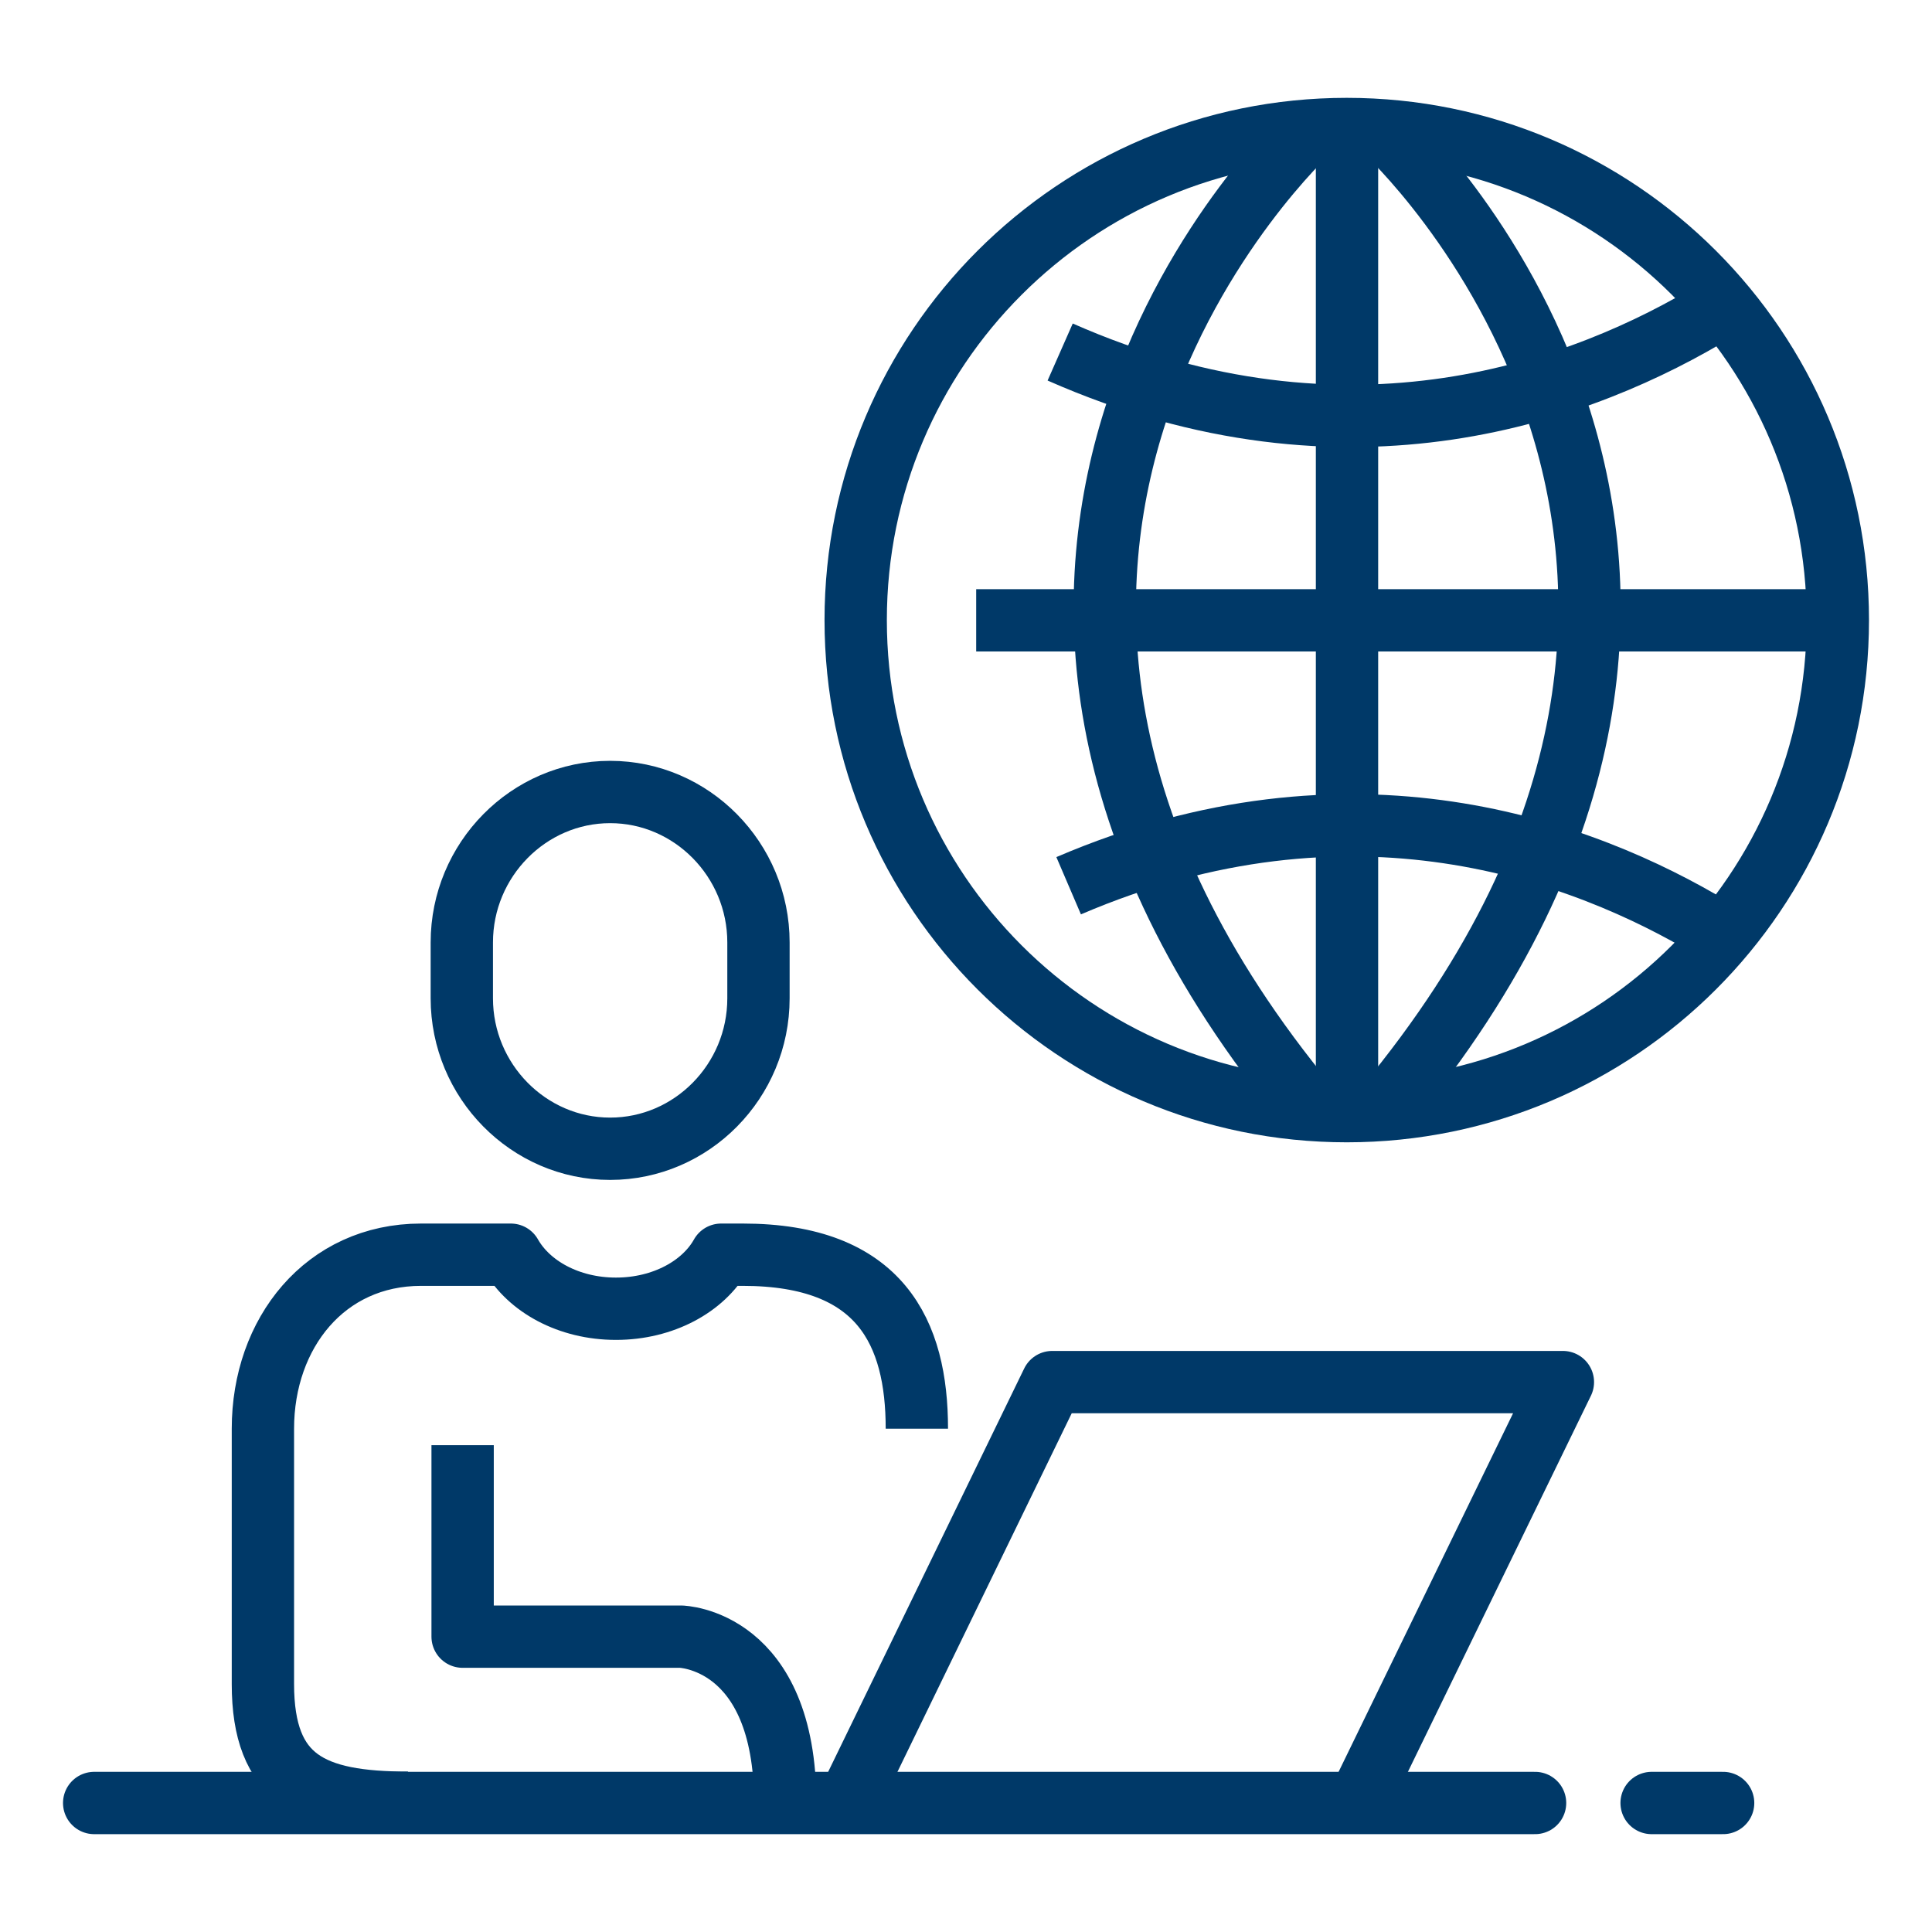 <svg width="62" height="62" viewBox="0 0 62 62" fill="none" xmlns="http://www.w3.org/2000/svg">
<path d="M43.678 57.664L50.155 44.353H33.767L27.298 57.664" stroke="#003968" stroke-width="2" stroke-linecap="round" stroke-linejoin="round"/>
<path d="M3.022 57.86H49.262" stroke="#003968" stroke-width="2" stroke-linecap="round" stroke-linejoin="round"/>
<path d="M24.34 32.037C24.34 34.697 22.198 36.865 19.58 36.865C16.962 36.865 14.82 34.689 14.82 32.037V30.244C14.82 27.591 16.962 25.416 19.58 25.416C22.198 25.416 24.34 27.591 24.34 30.244V32.037Z" stroke="#003968" stroke-width="2" stroke-miterlimit="10"/>
<path d="M25.199 57.86C25.199 52.59 21.85 52.522 21.85 52.522H14.846V46.377" stroke="#003968" stroke-width="2" stroke-linejoin="round"/>
<path d="M29.423 45.849C29.423 42.772 28.267 40.265 23.839 40.265H23.142C22.572 41.285 21.28 41.999 19.767 41.999C18.254 41.999 16.971 41.285 16.393 40.265H13.511C10.434 40.265 8.437 42.781 8.437 45.849V54.043C8.437 57.12 10.018 57.851 13.095 57.851" stroke="#003968" stroke-width="2" stroke-linejoin="round"/>
<path d="M43.227 35.573V4.352" stroke="#003968" stroke-width="2" stroke-linejoin="round"/>
<path d="M58.85 19.907H31.327" stroke="#003968" stroke-width="2" stroke-linejoin="round"/>
<path d="M42.012 4.199C42.012 4.199 27.256 17.732 42.012 35.531" stroke="#003968" stroke-width="2" stroke-linejoin="round"/>
<path d="M44.451 4.199C44.451 4.199 59.207 17.732 44.451 35.531" stroke="#003968" stroke-width="2" stroke-linejoin="round"/>
<path d="M54.974 29.81C50.792 27.294 43.372 24.531 34.294 28.424" stroke="#003968" stroke-width="2" stroke-linejoin="round"/>
<path d="M55.093 9.946C50.894 12.504 43.312 15.394 34.022 11.297" stroke="#003968" stroke-width="2" stroke-linejoin="round"/>
<path d="M58.978 19.899C58.978 28.603 51.923 35.658 43.219 35.658C34.515 35.658 27.46 28.603 27.46 19.899C27.46 11.195 34.515 4.14 43.219 4.14C51.923 4.14 58.978 11.195 58.978 19.899Z" stroke="#003968" stroke-width="2" stroke-linejoin="round"/>
<path d="M53.002 57.86H55.297" stroke="#003968" stroke-width="2" stroke-linecap="round" stroke-linejoin="round"/>
</svg>
